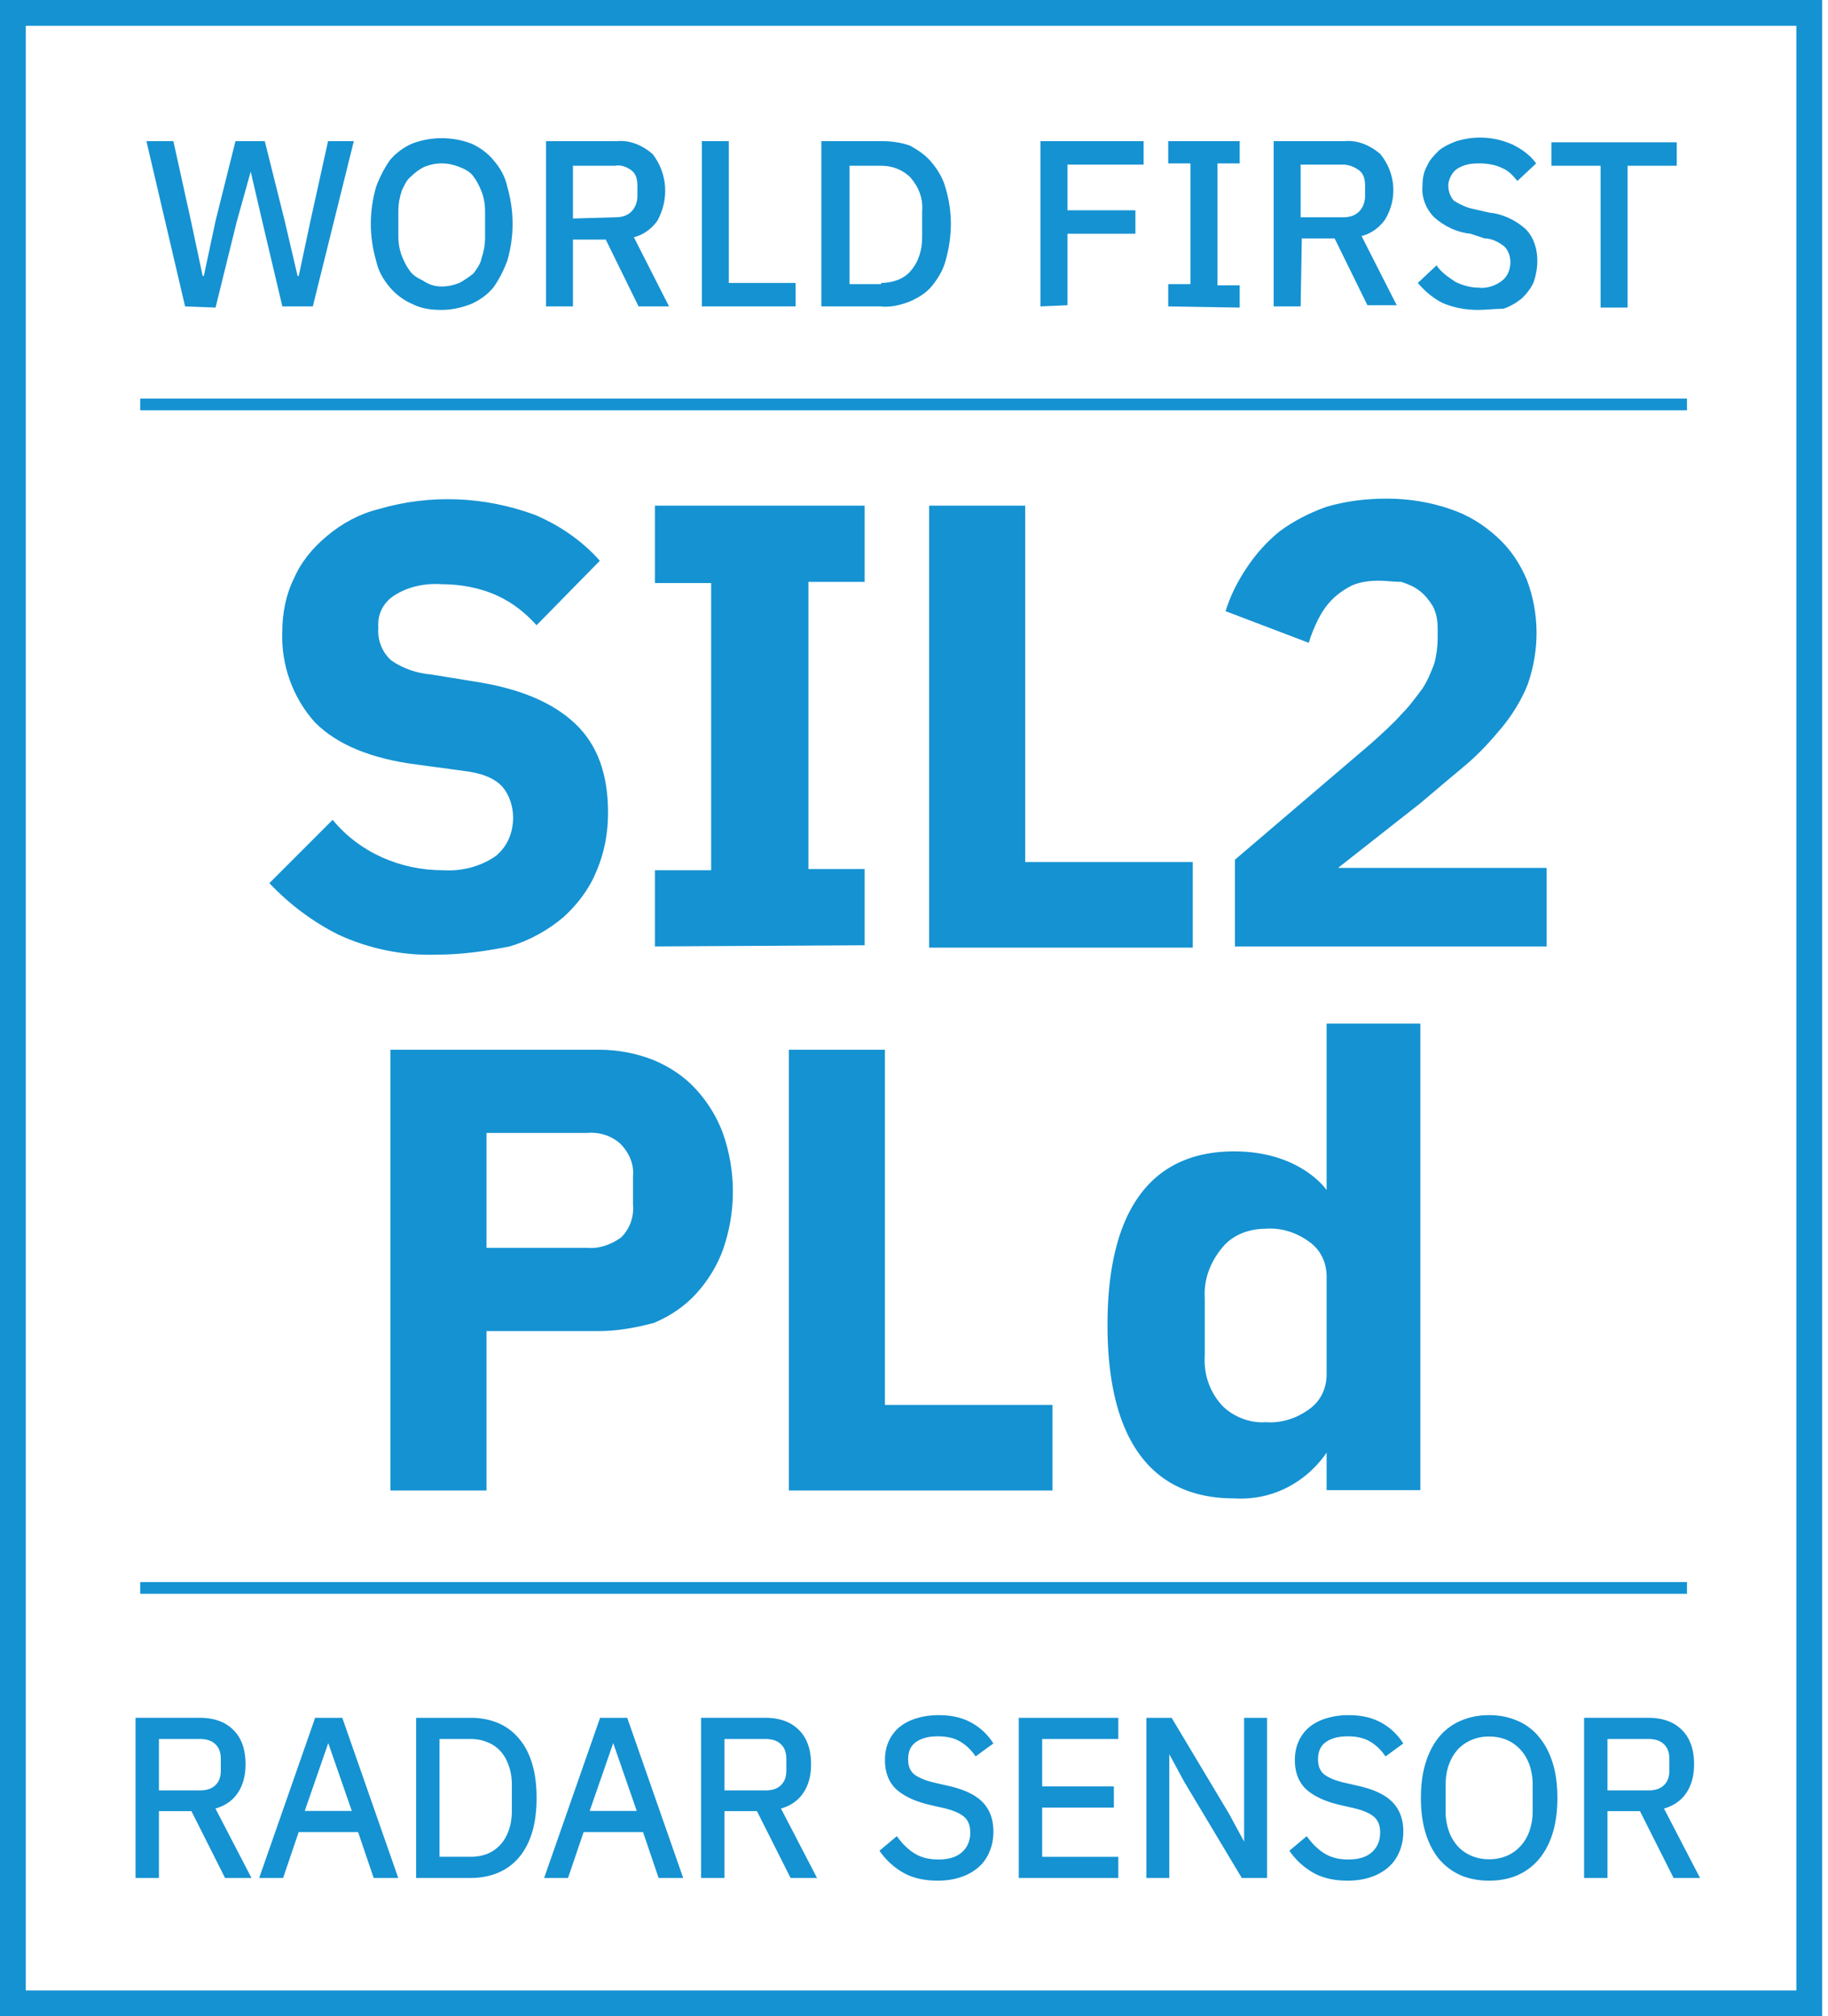 <svg width="156" height="172" fill="none" xmlns="http://www.w3.org/2000/svg">
  <g clip-path="url(#logo-sil2_2__clip0)" fill="#1592D2">
    <path d="M37.289 81.436c-2.9.1-5.8-.5-8.4-1.7-2.2-1.1-4.2-2.6-5.9-4.4l5.4-5.4c2.3 2.8 5.8 4.3 9.4 4.3 1.6.1 3.2-.3 4.5-1.2 1-.8 1.5-2 1.5-3.3 0-.9-.3-1.9-.9-2.6-.6-.7-1.7-1.2-3.5-1.4l-3.7-.5c-4-.5-6.9-1.7-8.8-3.6-1.9-2.1-2.9-4.9-2.8-7.7 0-1.6.3-3.2 1-4.6.6-1.4 1.6-2.6 2.8-3.6 1.3-1.1 2.8-1.9 4.4-2.3 4.4-1.3 9.1-1.1 13.4.5 2.1.9 4 2.2 5.5 3.9l-5.4 5.5c-.9-1-2-1.9-3.3-2.5-1.5-.7-3.2-1-4.8-1-1.4-.1-2.9.2-4.1 1-.9.6-1.4 1.6-1.3 2.7-.1 1 .3 2.1 1.1 2.8 1 .7 2.2 1.1 3.4 1.2l3.7.6c3.9.6 6.7 1.8 8.6 3.6 1.9 1.8 2.8 4.3 2.8 7.6 0 1.7-.3 3.4-1 5-.6 1.5-1.6 2.8-2.8 3.9-1.3 1.1-2.9 2-4.6 2.5-2 .4-4.1.7-6.2.7zm18.6-.7v-6.5h4.8v-24.5h-4.8v-6.6h17.9v6.5h-4.8v24.5h4.8v6.5l-17.9.1zm23.4 0v-37.6h8.2v30.4h14.3v7.3h-22.5v-.1zm52.7 0h-26.6v-7.4l11.6-9.9c1-.9 1.9-1.7 2.6-2.5.7-.7 1.2-1.4 1.8-2.2.4-.6.7-1.3 1-2.1.2-.7.3-1.5.3-2.2v-.8c0-.7-.1-1.3-.4-1.9-.3-.5-.7-1-1.1-1.3-.5-.4-1-.6-1.6-.8-.7 0-1.3-.1-1.9-.1-.8 0-1.6.1-2.3.4-.6.3-1.2.7-1.7 1.2s-.9 1.1-1.2 1.7c-.3.6-.6 1.3-.8 2l-7.1-2.7c.4-1.3 1-2.5 1.8-3.7.8-1.2 1.7-2.2 2.8-3.1 1.2-.9 2.6-1.6 4-2.1 1.7-.5 3.4-.7 5.2-.7 1.8 0 3.7.3 5.4.9 1.5.5 2.8 1.3 4 2.4 1.1 1 1.9 2.2 2.5 3.6 1.1 2.9 1.1 6 .1 8.9-.5 1.3-1.3 2.6-2.2 3.7-1 1.2-2 2.3-3.2 3.3-1.2 1-2.5 2.1-3.8 3.2l-7 5.5h17.8v6.7zm-98.67 46.411v-37.6h17.8c1.6 0 3.2.3 4.7.9 1.4.6 2.6 1.4 3.6 2.5s1.8 2.4 2.3 3.8c1.1 3.2 1.1 6.6 0 9.8-.5 1.4-1.3 2.7-2.3 3.8-1 1.1-2.2 1.9-3.6 2.5-1.5.4-3.1.7-4.7.7h-9.6v13.6h-8.2zm8.2-20.7h8.6c1 .1 2.1-.3 2.9-.9.7-.7 1.1-1.7 1-2.8v-2.4c.1-1-.3-2-1.1-2.8-.8-.7-1.8-1-2.9-.9h-8.5v9.8zm25.8 20.7v-37.6h8.2v30.3h14.3v7.3h-22.5zM15.795 26.138l-3.3-14.1h2.3l1.5 6.8 1 4.7h.1l1-4.7 1.7-6.8h2.5l1.7 6.8 1.1 4.7h.1l1-4.7 1.5-6.8h2.2l-3.5 14.1h-2.6l-1.7-7.2-1-4.3-1.2 4.3-1.8 7.3-2.6-.1zm21.9.3c-.9 0-1.7-.1-2.5-.5-.7-.3-1.4-.8-1.9-1.4-.6-.7-1-1.4-1.2-2.3-.6-2.1-.6-4.2 0-6.3.3-.8.7-1.6 1.2-2.3.5-.6 1.2-1.1 1.9-1.4 1.6-.6 3.4-.6 5 0 .7.3 1.4.8 1.9 1.4.6.7 1 1.4 1.2 2.3.6 2.1.6 4.2 0 6.3-.3.8-.7 1.6-1.2 2.3-.5.6-1.2 1.1-1.9 1.4-.8.3-1.6.5-2.5.5zm0-2c.5 0 1-.1 1.5-.3.4-.2.8-.5 1.2-.8.3-.4.6-.8.7-1.3.2-.6.3-1.2.3-1.7v-2.3c0-.6-.1-1.2-.3-1.7-.2-.5-.4-.9-.7-1.3-.3-.4-.7-.6-1.2-.8-1-.4-2-.4-3 0-.4.2-.8.5-1.1.8-.4.3-.6.8-.8 1.2-.2.6-.3 1.2-.3 1.7v2.2c0 .6.1 1.2.3 1.7.2.5.4.9.7 1.3.3.4.7.6 1.1.8.6.4 1.1.5 1.6.5zm11.2 1.7h-2.3v-14.1h6.1c1.1-.1 2.2.4 3 1.1 1.3 1.7 1.4 3.9.4 5.7-.5.7-1.2 1.2-2 1.4l3 5.9h-2.6l-2.8-5.7h-2.8v5.7zm3.6-7.6c.5 0 1-.1 1.4-.5.3-.3.5-.8.5-1.3v-.9c0-.5-.1-1-.5-1.3-.4-.3-.9-.5-1.4-.4h-3.6v4.5l3.6-.1zm7.4 7.6v-14.1h2.3v12.1h5.7v2h-8zm10.3-14.1h5c.8 0 1.7.1 2.5.4.7.4 1.3.8 1.8 1.4.5.6 1 1.4 1.2 2.2.6 2 .6 4.1 0 6.2-.2.8-.7 1.6-1.2 2.2-.5.6-1.2 1-1.9 1.3-.8.3-1.6.5-2.5.4h-5v-14.1h.1zm5 12.1c.9 0 1.9-.3 2.5-1 .7-.8 1-1.8 1-2.9v-2.2c.1-1.1-.3-2.1-1-2.9-.7-.7-1.6-1-2.5-1h-2.7v10.1h2.7v-.1zm13.6 2v-14.1h8.8v2h-6.5v3.9h5.8v2h-5.8v6.1l-2.3.1zm10.9 0v-1.9h1.9v-10.3h-1.9v-1.9h6.1v1.9h-1.9v10.4h1.9v1.9l-6.1-.1zm11.3 0h-2.3v-14.1h6.1c1.1-.1 2.2.4 3 1.1 1.3 1.6 1.5 3.8.4 5.6-.5.7-1.2 1.2-2 1.4l3 5.9h-2.5l-2.8-5.7h-2.8l-.1 5.8zm3.6-7.6c.5 0 1-.1 1.4-.5.3-.3.5-.8.5-1.3v-.9c0-.5-.1-1-.5-1.3-.4-.3-.9-.5-1.4-.5h-3.6v4.5h3.6zm11.5 7.9c-1 0-2.1-.2-3-.6-.8-.4-1.5-1-2.1-1.7l1.6-1.5c.4.6 1 1 1.6 1.4.6.3 1.3.5 2 .5.7.1 1.5-.2 2-.6.5-.4.7-1 .7-1.6 0-.5-.2-1-.5-1.3-.5-.4-1.1-.7-1.7-.7l-1.2-.4c-1.1-.1-2.2-.6-3.1-1.4-.7-.7-1.1-1.7-1-2.7 0-.6.1-1.2.4-1.7.2-.5.6-.9 1-1.3.5-.4 1-.6 1.5-.8.7-.2 1.3-.3 2-.3 1 0 1.9.2 2.8.6.8.4 1.5.9 2 1.6l-1.6 1.5c-.4-.5-.8-.9-1.3-1.1-.6-.3-1.3-.4-2-.4s-1.3.1-1.9.5c-.4.3-.7.9-.7 1.4 0 .5.2 1 .5 1.3.5.3 1.1.6 1.7.7l1.3.3c1.1.1 2.2.6 3.1 1.4.7.7 1 1.7 1 2.7 0 .6-.1 1.2-.3 1.8-.2.5-.6 1-1 1.4-.5.4-1 .7-1.6.9-.7 0-1.5.1-2.2.1zm12.8-12.3v12.1h-2.3v-12.1h-4.2v-2h10.7v2h-4.2z"/>
    <path d="M155.5 172H0V0h155.5v172zM2.2 169.8h151.1V2.2H2.2v167.6z"/>
    <path d="M143.966 34h-132v1h132v-1zm0 100.957h-132v1h132v-1zm-30.753-11.038c-1.8 2.6-4.7 4.1-7.9 3.9-3.6 0-6.3-1.3-8.1-3.8-1.8-2.5-2.7-6.2-2.7-11s.9-8.5 2.7-11c1.8-2.5 4.5-3.8 8.1-3.8 5.7 0 7.9 3.3 7.9 3.3v-14.2h8v39.8h-8v-3.2zm-5.2-2.6c1.3.1 2.6-.3 3.7-1.1 1-.7 1.5-1.8 1.5-3v-8.3c0-1.2-.5-2.3-1.5-3-1.1-.8-2.4-1.2-3.7-1.1-1.4 0-2.8.5-3.7 1.6-1 1.2-1.6 2.7-1.5 4.3v4.9c-.1 1.6.4 3.1 1.5 4.3.9.9 2.3 1.5 3.7 1.4zM13.363 160h-1.596v-13.262h5.282c1.165 0 2.071.323 2.717.969.659.646.988 1.577.988 2.793 0 .975-.228 1.78-.684 2.413-.443.621-1.102 1.032-1.976 1.235l3.04 5.852h-1.805l-2.869-5.7h-3.097v5.7zm3.686-7.068c.633 0 1.121-.165 1.463-.494.355-.329.532-.798.532-1.406v-.988c0-.608-.177-1.077-.532-1.406-.342-.329-.83-.494-1.463-.494h-3.686v4.788h3.686zM32.033 160l-1.33-3.914h-5.358L24.015 160H22.4l4.636-13.262h2.033L33.705 160h-1.672zm-3.97-11.78h-.096l-2.242 6.46h4.58l-2.243-6.46zm7.65-1.482h4.445c.823 0 1.57.139 2.242.418a4.422 4.422 0 011.71 1.254c.482.545.849 1.235 1.102 2.071.253.823.38 1.786.38 2.888 0 1.102-.127 2.071-.38 2.907-.253.823-.62 1.514-1.102 2.071a4.5 4.5 0 01-1.71 1.235c-.671.279-1.419.418-2.242.418h-4.446v-13.262zm4.445 11.856c.545 0 1.045-.089 1.501-.266.456-.19.849-.462 1.178-.817.33-.355.583-.785.76-1.292.19-.519.285-1.108.285-1.767v-2.166c0-.659-.095-1.241-.285-1.748a3.617 3.617 0 00-.76-1.311 3.13 3.13 0 00-1.178-.798 3.865 3.865 0 00-1.5-.285h-2.85v10.45h2.85zM56.35 160l-1.33-3.914h-5.358L48.332 160h-1.615l4.636-13.262h2.033L58.022 160H56.35zm-3.971-11.78h-.095l-2.242 6.46h4.579l-2.242-6.46zM61.624 160h-1.596v-13.262h5.283c1.165 0 2.07.323 2.716.969.66.646.989 1.577.989 2.793 0 .975-.229 1.78-.684 2.413-.444.621-1.102 1.032-1.976 1.235l3.04 5.852H67.59l-2.87-5.7h-3.097v5.7zm3.687-7.068c.633 0 1.12-.165 1.462-.494.355-.329.532-.798.532-1.406v-.988c0-.608-.177-1.077-.532-1.406-.341-.329-.83-.494-1.462-.494h-3.687v4.788h3.687zm14.705 7.296c-1.077 0-1.995-.203-2.755-.608a5.949 5.949 0 01-1.938-1.71l1.178-.988c.469.621.988 1.096 1.558 1.425.57.317 1.241.475 2.014.475.95 0 1.672-.228 2.166-.684.507-.456.76-1.064.76-1.824 0-.633-.19-1.121-.57-1.463-.38-.342-1.007-.614-1.881-.817l-1.083-.247c-1.216-.279-2.147-.697-2.793-1.254-.633-.57-.95-1.368-.95-2.394 0-.583.108-1.102.323-1.558.215-.456.513-.836.893-1.14a4.062 4.062 0 011.387-.684 6.138 6.138 0 011.786-.247c1 0 1.856.184 2.565.551.722.367 1.33.906 1.824 1.615l-1.197.874a4.117 4.117 0 00-1.33-1.197c-.52-.291-1.165-.437-1.938-.437-.849 0-1.52.184-2.014.551-.481.355-.722.893-.722 1.615 0 .633.203 1.115.608 1.444.418.317 1.045.57 1.881.76l1.083.247c1.305.291 2.248.735 2.831 1.33.583.595.874 1.387.874 2.375a4.1 4.1 0 01-.323 1.653c-.203.494-.5.912-.893 1.254a4.181 4.181 0 01-1.444.798c-.557.19-1.19.285-1.9.285zm7.126-.228v-13.262h8.094v1.406h-6.498v4.446h6.118v1.406h-6.118v4.598h6.498V160h-8.094zm14.098-8.094l-1.596-2.945h-.057V160H98.03v-13.262h1.843l4.845 8.094 1.596 2.945h.057v-11.039h1.558V160h-1.843l-4.845-8.094zm13.757 8.322c-1.077 0-1.995-.203-2.755-.608a5.949 5.949 0 01-1.938-1.71l1.178-.988c.468.621.988 1.096 1.558 1.425.57.317 1.241.475 2.014.475.95 0 1.672-.228 2.166-.684.506-.456.76-1.064.76-1.824 0-.633-.19-1.121-.57-1.463-.38-.342-1.007-.614-1.881-.817l-1.083-.247c-1.216-.279-2.147-.697-2.793-1.254-.634-.57-.95-1.368-.95-2.394 0-.583.107-1.102.323-1.558.215-.456.513-.836.893-1.14a4.055 4.055 0 011.387-.684 6.134 6.134 0 011.786-.247c1 0 1.855.184 2.565.551.722.367 1.33.906 1.824 1.615l-1.197.874a4.129 4.129 0 00-1.33-1.197c-.52-.291-1.166-.437-1.938-.437-.849 0-1.52.184-2.014.551-.482.355-.722.893-.722 1.615 0 .633.202 1.115.608 1.444.418.317 1.045.57 1.881.76l1.083.247c1.304.291 2.248.735 2.831 1.33.582.595.874 1.387.874 2.375a4.1 4.1 0 01-.323 1.653 3.308 3.308 0 01-.893 1.254 4.185 4.185 0 01-1.444.798c-.558.19-1.191.285-1.9.285zm12.085 0c-.861 0-1.64-.146-2.337-.437a4.999 4.999 0 01-1.767-1.311c-.481-.583-.855-1.298-1.121-2.147-.266-.861-.399-1.849-.399-2.964s.133-2.096.399-2.945c.266-.849.64-1.564 1.121-2.147a4.706 4.706 0 011.767-1.311c.697-.304 1.476-.456 2.337-.456.849 0 1.621.152 2.318.456a4.51 4.51 0 011.767 1.311c.494.583.874 1.298 1.14 2.147.266.849.399 1.83.399 2.945 0 1.115-.133 2.103-.399 2.964-.266.849-.646 1.564-1.14 2.147a4.778 4.778 0 01-1.767 1.311c-.697.291-1.469.437-2.318.437zm0-1.425c.57 0 1.096-.101 1.577-.304a3.437 3.437 0 001.235-.874c.355-.38.627-.836.817-1.368.19-.532.285-1.127.285-1.786v-2.204c0-.659-.095-1.254-.285-1.786a3.893 3.893 0 00-.817-1.368 3.437 3.437 0 00-1.235-.874 4.016 4.016 0 00-1.577-.304c-.57 0-1.096.101-1.577.304a3.625 3.625 0 00-1.254.874c-.342.38-.608.836-.798 1.368a5.282 5.282 0 00-.285 1.786v2.204c0 .659.095 1.254.285 1.786.19.532.456.988.798 1.368.355.38.773.671 1.254.874a4.016 4.016 0 001.577.304zm9.899 1.197h-1.596v-13.262h5.282c1.165 0 2.071.323 2.717.969.659.646.988 1.577.988 2.793 0 .975-.228 1.78-.684 2.413-.443.621-1.102 1.032-1.976 1.235l3.04 5.852h-1.805l-2.869-5.7h-3.097v5.7zm3.686-7.068c.633 0 1.121-.165 1.463-.494.355-.329.532-.798.532-1.406v-.988c0-.608-.177-1.077-.532-1.406-.342-.329-.83-.494-1.463-.494h-3.686v4.788h3.686z"/>
    <path d="M13.363 160v.2h.2v-.2h-.2zm-1.596 0h-.2v.2h.2v-.2zm0-13.262v-.2h-.2v.2h.2zm7.999.969l-.141.141.001.002.14-.143zm.304 5.206l-.162-.117v.001l.162.116zm-1.976 1.235l-.045-.195-.251.058.119.229.177-.092zm3.04 5.852v.2h.33l-.152-.292-.178.092zm-1.805 0l-.179.09.056.11h.123v-.2zm-2.869-5.7l.179-.09-.056-.11h-.123v.2zm-3.097 0v-.2h-.2v.2h.2zm5.149-1.862l-.136-.147-.003.003.139.144zm0-3.8l-.139.144.003.003.136-.147zm-5.149-.494v-.2h-.2v.2h.2zm0 4.788h-.2v.2h.2v-.2zm0 6.868h-1.596v.4h1.596v-.4zm-1.396.2v-13.262h-.4V160h.4zm-.2-13.062h5.282v-.4h-5.282v.4zm5.282 0c1.128 0 1.977.312 2.576.91l.282-.282c-.693-.694-1.655-1.028-2.858-1.028v.4zm2.577.912c.61.597.928 1.47.928 2.65h.4c0-1.252-.34-2.241-1.048-2.936l-.28.286zm.928 2.65c0 .944-.22 1.705-.646 2.296l.324.234c.486-.675.722-1.523.722-2.53h-.4zm-.647 2.297c-.41.574-1.023.962-1.858 1.156l.09.39c.913-.212 1.617-.647 2.094-1.314l-.326-.232zm-1.99 1.443l3.04 5.852.354-.184-3.04-5.852-.355.184zm3.217 5.56h-1.805v.4h1.805v-.4zm-1.626.11l-2.87-5.7-.357.18 2.87 5.7.357-.18zm-3.048-5.81h-3.097v.4h3.097v-.4zm-3.297.2v5.7h.4v-5.7h-.4zm3.886-1.168c.667 0 1.211-.174 1.602-.55l-.278-.288c-.293.283-.725.438-1.324.438v.4zm1.6-.547c.404-.377.595-.905.595-1.553h-.4c0 .568-.164.977-.468 1.259l.272.294zm.595-1.553v-.988h-.4v.988h.4zm0-.988c0-.648-.19-1.176-.596-1.553l-.272.294c.304.282.468.691.468 1.259h.4zm-.593-1.55c-.39-.376-.935-.55-1.602-.55v.4c.6 0 1.03.155 1.324.438l.278-.288zm-1.602-.55h-3.686v.4h3.686v-.4zm-3.886.2v4.788h.4v-4.788h-.4zm.2 4.988h3.686v-.4h-3.686v.4zM32.033 160l-.189.064.046.136h.143v-.2zm-1.33-3.914l.19-.064-.046-.136h-.144v.2zm-5.358 0v-.2h-.143l-.046.136.19.064zM24.015 160v.2h.144l.046-.136-.19-.064zm-1.615 0l-.188-.066-.093.266h.281v-.2zm4.636-13.262v-.2h-.142l-.046.134.188.066zm2.033 0l.19-.066-.048-.134h-.142v.2zM33.705 160v.2h.282l-.093-.266-.189.066zm-5.643-11.78l.19-.066-.047-.134h-.143v.2zm-.095 0v-.2h-.142l-.047.134.19.066zm-2.242 6.46l-.189-.066-.092.266h.281v-.2zm4.58 0v.2h.28l-.092-.266-.189.066zm1.918 5.256l-1.33-3.914-.379.128 1.33 3.914.379-.128zm-1.52-4.05h-5.358v.4h5.358v-.4zm-5.547.136l-1.33 3.914.379.128 1.33-3.914-.379-.128zm-1.14 3.778H22.4v.4h1.615v-.4zm-1.427.266l4.636-13.262-.378-.132-4.636 13.262.378.132zm4.447-13.128h2.033v-.4h-2.033v.4zm1.845-.134l4.636 13.262.377-.132-4.636-13.262-.377.132zm4.824 12.996h-1.672v.4h1.672v-.4zm-5.643-11.78h-.095v.4h.095v-.4zm-.284.134l-2.242 6.46.378.132 2.242-6.46-.378-.132zm-2.053 6.726h4.58v-.4h-4.58v.4zm4.768-.266l-2.242-6.46-.378.132 2.242 6.46.378-.132zm5.22-7.876v-.2h-.2v.2h.2zm6.687.418l.077-.185-.077.185zm1.71 1.254l-.153.129.003.003.15-.132zm1.102 2.071l-.191.058v.001l.191-.059zm0 5.795l.191.059v-.001l-.19-.058zm-1.102 2.071l-.151-.131v.001l.151.13zM35.712 160h-.2v.2h.2v-.2zm5.947-1.672l.073.186.004-.001-.077-.185zm1.178-.817l-.146-.136.146.136zm.76-1.292l-.188-.069v.003l.188.066zm0-5.681l-.19.065.003.005.187-.07zm-1.938-2.109l-.077.185.005.001.072-.186zm-4.35-.285v-.2h-.2v.2h.2zm0 10.45h-.2v.2h.2v-.2zm-1.597-11.656h4.446v-.4h-4.446v.4zm4.446 0c.8 0 1.521.135 2.166.403l.153-.37c-.699-.29-1.473-.433-2.319-.433v.4zm2.166.403a4.21 4.21 0 011.633 1.198l.306-.258a4.614 4.614 0 00-1.786-1.31l-.153.37zm1.636 1.201c.46.52.814 1.183 1.06 1.997l.384-.116c-.26-.858-.64-1.575-1.144-2.145l-.3.264zm1.061 1.998c.246.8.371 1.742.371 2.829h.4c0-1.117-.128-2.1-.389-2.947l-.382.118zm.371 2.829c0 1.087-.125 2.036-.371 2.849l.383.116c.26-.859.388-1.848.388-2.965h-.4zm-.371 2.848c-.246.801-.602 1.466-1.062 1.999l.303.262c.502-.582.881-1.298 1.141-2.143l-.382-.118zm-1.062 2c-.448.52-.993.913-1.636 1.18l.154.37a4.703 4.703 0 001.785-1.29l-.303-.26zm-1.636 1.18c-.644.268-1.364.403-2.165.403v.4c.846 0 1.62-.143 2.319-.433l-.153-.37zm-2.165.403h-4.446v.4h4.446v-.4zm-4.246.2v-13.262h-.4V160h.4zm4.246-1.206c.567 0 1.092-.092 1.574-.28l-.145-.372c-.43.167-.906.252-1.429.252v.4zm1.578-.281c.482-.201.899-.49 1.248-.866l-.293-.272a3.14 3.14 0 01-1.109.768l.154.37zm1.248-.866c.35-.377.616-.832.802-1.362l-.378-.132c-.169.483-.409.89-.717 1.222l.293.272zm.801-1.359c.2-.545.297-1.158.297-1.836h-.4c0 .64-.092 1.205-.273 1.698l.376.138zm.297-1.836v-2.166h-.4v2.166h.4zm0-2.166c0-.678-.098-1.285-.297-1.818l-.375.14c.18.48.272 1.038.272 1.678h.4zm-.296-1.813a3.814 3.814 0 00-.802-1.382l-.293.272c.307.332.547.743.717 1.24l.378-.13zm-.802-1.382a3.338 3.338 0 00-1.252-.848l-.145.372c.428.167.795.416 1.104.748l.293-.272zm-1.248-.847a4.066 4.066 0 00-1.578-.3v.4c.521 0 .995.091 1.424.27l.154-.37zm-1.578-.3h-2.85v.4h2.85v-.4zm-3.05.2v10.45h.4v-10.45h-.4zm.2 10.65h2.85v-.4h-2.85v.4zM56.35 160l-.19.064.046.136h.144v-.2zm-1.33-3.914l.189-.064-.046-.136h-.143v.2zm-5.358 0v-.2h-.144l-.046.136.19.064zM48.332 160v.2h.143l.046-.136-.19-.064zm-1.615 0l-.19-.066-.092.266h.282v-.2zm4.636-13.262v-.2h-.142l-.047.134.189.066zm2.033 0l.188-.066-.046-.134h-.142v.2zM58.022 160v.2h.281l-.093-.266-.188.066zm-5.643-11.78l.189-.066-.047-.134h-.142v.2zm-.095 0v-.2h-.143l-.046.134.189.066zm-2.242 6.46l-.19-.066-.091.266h.28v-.2zm4.579 0v.2h.28l-.091-.266-.19.066zm1.918 5.256l-1.33-3.914-.379.128 1.33 3.914.379-.128zm-1.52-4.05h-5.357v.4h5.358v-.4zm-5.547.136l-1.33 3.914.379.128 1.33-3.914-.379-.128zm-1.14 3.778h-1.615v.4h1.615v-.4zm-1.427.266l4.636-13.262-.377-.132-4.636 13.262.377.132zm4.448-13.128h2.033v-.4h-2.033v.4zm1.844-.134l4.636 13.262.377-.132-4.636-13.262-.377.132zm4.825 12.996H56.35v.4h1.672v-.4zm-5.643-11.78h-.095v.4h.095v-.4zm-.284.134l-2.242 6.46.378.132 2.242-6.46-.378-.132zm-2.053 6.726h4.579v-.4h-4.58v.4zm4.768-.266l-2.242-6.46-.378.132 2.242 6.46.378-.132zM61.624 160v.2h.2v-.2h-.2zm-1.596 0h-.2v.2h.2v-.2zm0-13.262v-.2h-.2v.2h.2zm8 .969l-.142.141.001.002.14-.143zm.303 5.206l-.162-.117v.001l.163.116zm-1.975 1.235l-.046-.195-.25.058.118.229.178-.092zm3.04 5.852v.2h.329l-.152-.292-.177.092zm-1.805 0l-.18.09.056.11h.124v-.2zm-2.87-5.7l.18-.09-.056-.11h-.123v.2zm-3.097 0v-.2h-.2v.2h.2zm5.15-1.862l-.137-.147-.002.003.138.144zm0-3.8l-.14.144.003.003.136-.147zm-5.15-.494v-.2h-.2v.2h.2zm0 4.788h-.2v.2h.2v-.2zm0 6.868h-1.596v.4h1.596v-.4zm-1.396.2v-13.262h-.4V160h.4zm-.2-13.062h5.283v-.4h-5.283v.4zm5.283 0c1.127 0 1.976.312 2.575.91l.283-.282c-.693-.694-1.656-1.028-2.858-1.028v.4zm2.576.912c.61.597.928 1.47.928 2.65h.4c0-1.252-.34-2.241-1.047-2.936l-.28.286zm.928 2.65c0 .944-.22 1.705-.646 2.296l.325.234c.486-.675.722-1.523.722-2.53h-.4zm-.646 2.297c-.41.574-1.023.962-1.859 1.156l.09.39c.913-.212 1.618-.647 2.094-1.314l-.325-.232zm-1.991 1.443l3.04 5.852.355-.184-3.04-5.852-.355.184zm3.218 5.56H67.59v.4h1.805v-.4zm-1.627.11l-2.869-5.7-.357.18 2.869 5.7.357-.18zm-3.047-5.81h-3.097v.4h3.097v-.4zm-3.297.2v5.7h.4v-5.7h-.4zm3.886-1.168c.667 0 1.21-.174 1.601-.55l-.277-.288c-.294.283-.725.438-1.325.438v.4zm1.599-.547c.405-.377.596-.905.596-1.553h-.4c0 .568-.165.977-.469 1.259l.273.294zm.596-1.553v-.988h-.4v.988h.4zm0-.988c0-.648-.191-1.176-.596-1.553l-.273.294c.304.282.469.691.469 1.259h.4zm-.594-1.55c-.39-.376-.934-.55-1.602-.55v.4c.6 0 1.031.155 1.325.438l.277-.288zm-1.602-.55h-3.686v.4h3.687v-.4zm-3.886.2v4.788h.4v-4.788h-.4zm.2 4.988h3.687v-.4h-3.687v.4zm15.637 6.488l-.096.175.002.001.094-.176zm-1.938-1.71l-.128-.153-.144.12.111.152.161-.119zm1.178-.988l.16-.121-.127-.168-.162.136.129.153zm1.558 1.425l-.1.173.003.002.097-.175zm4.18-.209l-.134-.149-.002.002.136.147zm.19-3.287l.134-.149-.134.149zm-1.881-.817l.045-.195-.045.195zm-1.083-.247l-.045.195.045-.195zm-2.793-1.254l-.134.149.003.002.131-.151zm-.627-3.952l.18.085-.18-.085zm.893-1.14l-.122-.158-.003.002.125.156zm1.387-.684l.055.192.003-.001-.058-.191zm4.351.304l-.092.178h.001l.091-.178zm1.824 1.615l.118.162.158-.116-.112-.16-.164.114zm-1.197.874l-.162.117.118.163.162-.118-.118-.162zm-5.282-1.083l.119.161v-.001l-.119-.16zm-.114 3.059l-.126.155.005.004.121-.159zm1.881.76l.044-.195-.044.195zm1.083.247l-.044.195.044-.195zm2.831 1.33l-.143.14.143-.14zm.551 4.028l-.183-.08-.002.004.185.076zm-.893 1.254l.131.151-.131-.151zm-1.444.798l-.063-.19-.001.001.064.189zm-1.9.085c-1.052 0-1.936-.198-2.66-.584l-.19.352c.796.425 1.749.632 2.85.632v-.4zm-2.659-.583a5.75 5.75 0 01-1.873-1.654l-.322.238a6.148 6.148 0 002.003 1.766l.192-.35zm-1.905-1.382l1.178-.988-.257-.306-1.178.988.257.306zm.89-1.02c.481.638 1.02 1.132 1.617 1.477l.2-.346c-.543-.314-1.043-.769-1.498-1.373l-.32.242zm1.62 1.479c.605.336 1.31.5 2.111.5v-.4c-.745 0-1.382-.152-1.917-.45l-.194.35zm2.111.5c.98 0 1.758-.235 2.302-.737l-.272-.294c-.444.41-1.11.631-2.03.631v.4zm2.3-.735c.554-.499.826-1.164.826-1.973h-.4c0 .711-.234 1.262-.694 1.675l.268.298zm.826-1.973c0-.675-.204-1.223-.636-1.612l-.268.298c.328.295.504.723.504 1.314h.4zm-.636-1.612c-.418-.376-1.084-.658-1.97-.863l-.09.39c.862.2 1.45.463 1.792.771l.268-.298zm-1.97-.863l-1.084-.247-.088.39 1.083.247.088-.39zm-1.083-.247c-1.198-.274-2.095-.682-2.707-1.21l-.262.302c.68.587 1.645 1.015 2.88 1.298l.089-.39zm-2.704-1.208c-.583-.524-.884-1.263-.884-2.245h-.4c0 1.07.332 1.927 1.016 2.543l.268-.298zm-.884-2.245c0-.558.103-1.047.304-1.473l-.362-.17c-.23.486-.342 1.035-.342 1.643h.4zm.304-1.473c.203-.429.482-.785.837-1.069l-.25-.312a3.369 3.369 0 00-.949 1.211l.362.17zm.835-1.067a3.86 3.86 0 011.319-.65l-.11-.384a4.262 4.262 0 00-1.454.718l.245.316zm1.322-.651a5.96 5.96 0 011.728-.238v-.4c-.663 0-1.278.085-1.844.256l.116.382zm1.728-.238c.977 0 1.798.179 2.473.529l.184-.356c-.744-.385-1.632-.573-2.657-.573v.4zm2.474.529a4.74 4.74 0 011.75 1.551l.33-.228a5.127 5.127 0 00-1.898-1.679l-.182.356zm1.797 1.275l-1.197.874.236.324 1.197-.874-.236-.324zm-.917.919a4.323 4.323 0 00-1.394-1.254l-.196.348c.493.277.915.656 1.266 1.14l.324-.234zm-1.394-1.254c-.557-.313-1.239-.463-2.036-.463v.4c.748 0 1.358.141 1.84.411l.196-.348zm-2.036-.463c-.876 0-1.594.189-2.133.591l.238.32c.449-.333 1.073-.511 1.895-.511v-.4zm-2.133.59c-.543.4-.803 1.005-.803 1.776h.4c0-.673.221-1.145.64-1.454l-.237-.322zm-.803 1.776c0 .679.22 1.224.682 1.599l.252-.31c-.349-.283-.534-.702-.534-1.289h-.4zm.687 1.603c.45.342 1.11.603 1.958.796l.088-.39c-.823-.187-1.419-.432-1.804-.724l-.242.318zm1.958.796l1.083.247.088-.39-1.083-.247-.088.39zm1.084.247c1.287.288 2.187.719 2.731 1.275l.286-.28c-.622-.635-1.609-1.09-2.93-1.385l-.088.39zm2.731 1.275c.54.551.817 1.289.817 2.235h.4c0-1.03-.305-1.875-.931-2.515l-.286.28zm.817 2.235c0 .584-.103 1.107-.306 1.573l.366.16c.228-.522.34-1.101.34-1.733h-.4zm-.308 1.577c-.191.466-.47.858-.84 1.179l.263.302c.417-.363.733-.807.947-1.329l-.37-.152zm-.84 1.179c-.37.322-.826.576-1.375.759l.126.38a4.377 4.377 0 001.512-.837l-.262-.302zm-1.376.76c-.533.181-1.144.274-1.836.274v.4c.727 0 1.383-.097 1.965-.296l-.13-.378zm5.29.246h-.2v.2h.2v-.2zm0-13.262v-.2h-.2v.2h.2zm8.094 0h.2v-.2h-.2v.2zm0 1.406v.2h.2v-.2h-.2zm-6.498 0v-.2h-.2v.2h.2zm0 4.446h-.2v.2h.2v-.2zm6.118 0h.2v-.2h-.2v.2zm0 1.406v.2h.2v-.2h-.2zm-6.118 0v-.2h-.2v.2h.2zm0 4.598h-.2v.2h.2v-.2zm6.498 0h.2v-.2h-.2v.2zm0 1.406v.2h.2v-.2h-.2zm-7.894 0v-13.262h-.4V160h.4zm-.2-13.062h8.094v-.4h-8.094v.4zm7.894-.2v1.406h.4v-1.406h-.4zm.2 1.206h-6.498v.4h6.498v-.4zm-6.698.2v4.446h.4v-4.446h-.4zm.2 4.646h6.118v-.4h-6.118v.4zm5.918-.2v1.406h.4v-1.406h-.4zm.2 1.206h-6.118v.4h6.118v-.4zm-6.318.2v4.598h.4v-4.598h-.4zm.2 4.798h6.498v-.4h-6.498v.4zm6.298-.2V160h.4v-1.406h-.4zm.2 1.206h-8.094v.4h8.094v-.4zm6.004-7.894l-.176.095.005.008.171-.103zm-1.596-2.945l.176-.095-.057-.105h-.119v.2zm-.057 0v-.2h-.2v.2h.2zm0 11.039v.2h.2v-.2h-.2zm-1.558 0h-.2v.2h.2v-.2zm0-13.262v-.2h-.2v.2h.2zm1.843 0l.172-.103-.058-.097h-.114v.2zm4.845 8.094l.176-.095-.004-.008-.172.103zm1.596 2.945l-.176.095.057.105h.119v-.2zm.057 0v.2h.2v-.2h-.2zm0-11.039v-.2h-.2v.2h.2zm1.558 0h.2v-.2h-.2v.2zm0 13.262v.2h.2v-.2h-.2zm-1.843 0l-.171.103.058.097h.113v-.2zm-4.669-8.189l-1.596-2.945-.352.19 1.596 2.945.352-.19zm-1.772-3.05h-.057v.4h.057v-.4zm-.257.2V160h.4v-11.039h-.4zm.2 10.839H98.03v.4h1.558v-.4zm-1.358.2v-13.262h-.4V160h.4zm-.2-13.062h1.843v-.4H98.03v.4zm1.672-.097l4.845 8.094.343-.206-4.845-8.094-.343.206zm4.84 8.086l1.596 2.945.352-.19-1.596-2.945-.352.19zm1.772 3.05h.057v-.4h-.057v.4zm.257-.2v-11.039h-.4v11.039h.4zm-.2-10.839h1.558v-.4h-1.558v.4zm1.358-.2V160h.4v-13.262h-.4zm.2 13.062h-1.843v.4h1.843v-.4zm-1.671.097l-4.845-8.094-.343.206 4.845 8.094.343-.206zm5.985-.277l-.097.175.003.001.094-.176zm-1.938-1.71l-.129-.153-.144.12.112.152.161-.119zm1.178-.988l.159-.121-.126-.168-.162.136.129.153zm1.558 1.425l-.1.173.003.002.097-.175zm4.18-.209l-.134-.149-.002.002.136.147zm.19-3.287l.134-.149-.134.149zm-1.881-.817l.045-.195h-.001l-.044.195zm-1.083-.247l-.045.195.045-.195zm-2.793-1.254l-.134.149.003.002.131-.151zm-.627-3.952l.181.085-.181-.085zm.893-1.14l-.123-.158-.002.002.125.156zm1.387-.684l.055.192.003-.001-.058-.191zm4.351.304l-.092.178h.001l.091-.178zm1.824 1.615l.118.162.158-.116-.112-.16-.164.114zm-1.197.874l-.162.117.118.163.162-.118-.118-.162zm-5.282-1.083l.118.161.001-.001-.119-.16zm-.114 3.059l-.126.155.005.004.121-.159zm1.881.76l.044-.195-.044.195zm1.083.247l-.045.195h.001l.044-.195zm2.831 1.33l-.143.14.143-.14zm.551 4.028l-.184-.08-.001.004.185.076zm-.893 1.254l.131.151-.131-.151zm-1.444.798l-.063-.19-.002.001.065.189zm-1.9.085c-1.052 0-1.936-.198-2.661-.584l-.188.352c.795.425 1.747.632 2.849.632v-.4zm-2.659-.583a5.742 5.742 0 01-1.873-1.654l-.322.238a6.142 6.142 0 002.002 1.766l.193-.35zm-1.906-1.382l1.178-.988-.257-.306-1.178.988.257.306zm.89-1.02c.482.638 1.021 1.132 1.618 1.477l.2-.346c-.543-.314-1.043-.769-1.499-1.373l-.319.242zm1.621 1.479c.604.336 1.31.5 2.111.5v-.4c-.745 0-1.382-.152-1.917-.45l-.194.35zm2.111.5c.979 0 1.758-.235 2.301-.737l-.271-.294c-.444.41-1.11.631-2.03.631v.4zm2.3-.735c.554-.499.826-1.164.826-1.973h-.4c0 .711-.235 1.262-.694 1.675l.268.298zm.826-1.973c0-.675-.204-1.223-.636-1.612l-.268.298c.328.295.504.723.504 1.314h.4zm-.636-1.612c-.418-.376-1.085-.658-1.97-.863l-.09.39c.862.2 1.45.463 1.792.771l.268-.298zm-1.971-.863l-1.083-.247-.089.39 1.083.247.089-.39zm-1.083-.247c-1.197-.274-2.094-.682-2.707-1.21l-.261.302c.68.587 1.645 1.015 2.879 1.298l.089-.39zm-2.703-1.208c-.583-.524-.884-1.263-.884-2.245h-.4c0 1.07.332 1.927 1.016 2.543l.268-.298zm-.884-2.245c0-.558.103-1.047.304-1.473l-.362-.17c-.23.486-.342 1.035-.342 1.643h.4zm.304-1.473c.202-.429.481-.785.837-1.069l-.25-.312a3.368 3.368 0 00-.949 1.211l.362.17zm.834-1.067a3.863 3.863 0 011.32-.65l-.11-.384a4.262 4.262 0 00-1.455.718l.245.316zm1.323-.651a5.956 5.956 0 011.728-.238v-.4c-.663 0-1.278.085-1.844.256l.116.382zm1.728-.238c.976 0 1.798.179 2.473.529l.184-.356c-.744-.385-1.632-.573-2.657-.573v.4zm2.474.529a4.743 4.743 0 011.751 1.551l.328-.228a5.132 5.132 0 00-1.897-1.679l-.182.356zm1.797 1.275l-1.197.874.236.324 1.197-.874-.236-.324zm-.917.919a4.326 4.326 0 00-1.394-1.254l-.196.348c.493.277.915.656 1.266 1.14l.324-.234zm-1.394-1.254c-.557-.313-1.239-.463-2.036-.463v.4c.748 0 1.358.141 1.84.411l.196-.348zm-2.036-.463c-.876 0-1.594.189-2.134.591l.239.32c.449-.333 1.073-.511 1.895-.511v-.4zm-2.133.59c-.543.4-.803 1.005-.803 1.776h.4c0-.673.221-1.145.64-1.454l-.237-.322zm-.803 1.776c0 .679.22 1.224.682 1.599l.252-.31c-.349-.283-.534-.702-.534-1.289h-.4zm.687 1.603c.451.342 1.109.603 1.957.796l.089-.39c-.824-.187-1.419-.432-1.804-.724l-.242.318zm1.957.796l1.083.247.089-.39-1.083-.247-.089.39zm1.084.247c1.288.288 2.188.719 2.732 1.275l.286-.28c-.622-.635-1.609-1.09-2.931-1.385l-.087.39zm2.732 1.275c.539.551.817 1.289.817 2.235h.4c0-1.03-.305-1.875-.931-2.515l-.286.28zm.817 2.235a3.88 3.88 0 01-.307 1.573l.367.16c.228-.522.34-1.101.34-1.733h-.4zm-.308 1.577a3.092 3.092 0 01-.84 1.179l.263.302c.417-.363.733-.807.947-1.329l-.37-.152zm-.84 1.179c-.369.322-.827.576-1.375.759l.126.38a4.375 4.375 0 001.512-.837l-.263-.302zm-1.377.76c-.533.181-1.143.274-1.835.274v.4c.727 0 1.382-.097 1.964-.296l-.129-.378zm7.913.037l-.081.183.004.002.077-.185zm-1.767-1.311l-.154.127.003.004.151-.131zm-1.121-2.147l-.191.059v.001l.191-.06zm0-5.909l.191.06-.191-.06zm1.121-2.147l-.153-.129-.001.002.154.127zm1.767-1.311l.078.184.002-.001-.08-.183zm4.655 0l-.08.183.003.002.077-.185zm1.767 1.311l-.154.127.001.002.153-.129zm1.14 2.147l-.191.06.191-.06zm0 5.909l.191.06v-.001l-.191-.059zm-1.14 2.147l-.153-.129.153.129zm-1.767 1.311l.077.185.003-.002-.08-.183zm-.741-1.292l-.078-.184.078.184zm1.235-.874l-.146-.136-.003.002.149.134zm.817-1.368l-.188-.067.188.067zm0-5.776l.188-.067-.188.067zm-.817-1.368l-.149.134.003.002.146-.136zm-1.235-.874l-.078.184.078-.184zm-3.154 0l.077.184-.077-.184zm-1.254.874l-.146-.136-.003.002.149.134zm-.798 1.368l-.188-.067.188.067zm0 5.776l.188-.067-.188.067zm.798 1.368l-.149.134.003.002.146-.136zm1.254.874l.077-.184-.077.184zm1.577 1.529c-.839 0-1.591-.142-2.26-.422l-.154.37c.724.302 1.53.452 2.414.452v-.4zm-2.256-.42a4.798 4.798 0 01-1.697-1.259l-.302.262a5.199 5.199 0 001.837 1.363l.162-.366zm-1.694-1.255c-.462-.56-.825-1.252-1.084-2.08l-.382.12c.272.869.657 1.609 1.158 2.214l.308-.254zm-1.084-2.079c-.259-.838-.39-1.806-.39-2.905h-.4c0 1.13.135 2.139.408 3.023l.382-.118zm-.39-2.905c0-1.099.131-2.06.39-2.885l-.382-.12c-.273.872-.408 1.875-.408 3.005h.4zm.39-2.885c.259-.828.622-1.52 1.084-2.08l-.308-.254c-.501.605-.886 1.345-1.158 2.214l.382.12zm1.082-2.078a4.53 4.53 0 011.693-1.256l-.157-.368a4.919 4.919 0 00-1.841 1.366l.305.258zm1.695-1.257c.668-.291 1.419-.439 2.257-.439v-.4c-.885 0-1.692.156-2.417.473l.16.366zm2.257-.439c.824 0 1.569.148 2.238.439l.16-.366c-.725-.317-1.525-.473-2.398-.473v.4zm2.241.441a4.326 4.326 0 011.69 1.253l.308-.254a4.72 4.72 0 00-1.844-1.369l-.154.37zm1.691 1.255c.474.56.843 1.251 1.102 2.078l.382-.12c-.273-.87-.665-1.61-1.179-2.216l-.305.258zm1.102 2.078c.259.825.39 1.786.39 2.885h.4c0-1.13-.135-2.133-.408-3.005l-.382.12zm.39 2.885c0 1.099-.131 2.067-.39 2.905l.382.118c.273-.884.408-1.893.408-3.023h-.4zm-.39 2.904c-.259.827-.628 1.518-1.102 2.078l.305.258c.514-.606.906-1.346 1.179-2.216l-.382-.12zm-1.102 2.078a4.584 4.584 0 01-1.694 1.257l.16.366a4.988 4.988 0 001.84-1.365l-.306-.258zm-1.691 1.255c-.67.28-1.416.422-2.241.422v.4c.872 0 1.671-.15 2.395-.452l-.154-.37zm-2.241-.603c.594 0 1.146-.106 1.654-.32l-.155-.368a3.826 3.826 0 01-1.499.288v.4zm1.654-.32a3.645 3.645 0 001.307-.924l-.298-.268a3.233 3.233 0 01-1.164.824l.155.368zm1.304-.922c.375-.401.661-.881.859-1.437l-.376-.134c-.182.508-.441.94-.775 1.299l.292.272zm.859-1.437a5.478 5.478 0 00.297-1.853h-.4a5.09 5.09 0 01-.273 1.719l.376.134zm.297-1.853v-2.204h-.4v2.204h.4zm0-2.204c0-.678-.098-1.296-.297-1.853l-.376.134a5.09 5.09 0 01.273 1.719h.4zm-.297-1.853a4.079 4.079 0 00-.859-1.437l-.292.272c.334.359.593.791.775 1.299l.376-.134zm-.856-1.435a3.632 3.632 0 00-1.307-.924l-.155.368c.455.192.842.466 1.164.824l.298-.268zm-1.307-.924a4.219 4.219 0 00-1.654-.32v.4c.546 0 1.045.097 1.499.288l.155-.368zm-1.654-.32c-.594 0-1.147.106-1.655.32l.155.368a3.834 3.834 0 011.5-.288v-.4zm-1.655.32a3.803 3.803 0 00-1.322.922l.292.272c.335-.359.73-.634 1.185-.826l-.155-.368zm-1.325.924c-.361.402-.64.881-.837 1.435l.376.134c.182-.51.436-.943.759-1.301l-.298-.268zm-.837 1.435a5.478 5.478 0 00-.297 1.853h.4c0-.639.092-1.212.273-1.719l-.376-.134zm-.297 1.853v2.204h.4v-2.204h-.4zm0 2.204c0 .678.098 1.296.297 1.853l.376-.134a5.09 5.09 0 01-.273-1.719h-.4zm.297 1.853c.197.554.476 1.033.837 1.435l.298-.268a3.846 3.846 0 01-.759-1.301l-.376.134zm.84 1.437c.374.401.815.709 1.322.922l.155-.368a3.421 3.421 0 01-1.185-.826l-.292.272zm1.322.922c.508.214 1.061.32 1.655.32v-.4a3.834 3.834 0 01-1.5-.288l-.155.368zM136.981 160v.2h.2v-.2h-.2zm-1.596 0h-.2v.2h.2v-.2zm0-13.262v-.2h-.2v.2h.2zm7.999.969l-.141.141.001.002.14-.143zm.304 5.206l-.162-.117-.001.001.163.116zm-1.976 1.235l-.045-.195-.251.058.119.229.177-.092zm3.04 5.852v.2h.329l-.152-.292-.177.092zm-1.805 0l-.179.09.056.11h.123v-.2zm-2.869-5.7l.179-.09-.056-.11h-.123v.2zm-3.097 0v-.2h-.2v.2h.2zm5.149-1.862l-.136-.147-.003.003.139.144zm0-3.8l-.139.144.003.003.136-.147zm-5.149-.494v-.2h-.2v.2h.2zm0 4.788h-.2v.2h.2v-.2zm0 6.868h-1.596v.4h1.596v-.4zm-1.396.2v-13.262h-.4V160h.4zm-.2-13.062h5.282v-.4h-5.282v.4zm5.282 0c1.128 0 1.977.312 2.576.91l.282-.282c-.693-.694-1.655-1.028-2.858-1.028v.4zm2.577.912c.609.597.928 1.47.928 2.65h.4c0-1.252-.34-2.241-1.048-2.936l-.28.286zm.928 2.65c0 .944-.22 1.705-.646 2.296l.324.234c.486-.675.722-1.523.722-2.53h-.4zm-.647 2.297c-.41.574-1.023.962-1.858 1.156l.09.39c.913-.212 1.617-.647 2.094-1.314l-.326-.232zm-1.99 1.443l3.04 5.852.354-.184-3.04-5.852-.354.184zm3.217 5.56h-1.805v.4h1.805v-.4zm-1.626.11l-2.869-5.7-.358.18 2.869 5.7.358-.18zm-3.048-5.81h-3.097v.4h3.097v-.4zm-3.297.2v5.7h.4v-5.7h-.4zm3.886-1.168c.667 0 1.211-.174 1.602-.55l-.278-.288c-.293.283-.725.438-1.324.438v.4zm1.599-.547c.405-.377.596-.905.596-1.553h-.4c0 .568-.164.977-.468 1.259l.272.294zm.596-1.553v-.988h-.4v.988h.4zm0-.988c0-.648-.191-1.176-.596-1.553l-.272.294c.304.282.468.691.468 1.259h.4zm-.593-1.55c-.391-.376-.935-.55-1.602-.55v.4c.599 0 1.031.155 1.324.438l.278-.288zm-1.602-.55h-3.686v.4h3.686v-.4zm-3.886.2v4.788h.4v-4.788h-.4zm.2 4.988h3.686v-.4h-3.686v.4z"/>
  </g>
  <defs>
    <clipPath id="logo-sil2_2__clip0">
      <path fill="#fff" d="M0 0h155.5v172H0z"/>
    </clipPath>
  </defs>
</svg>
